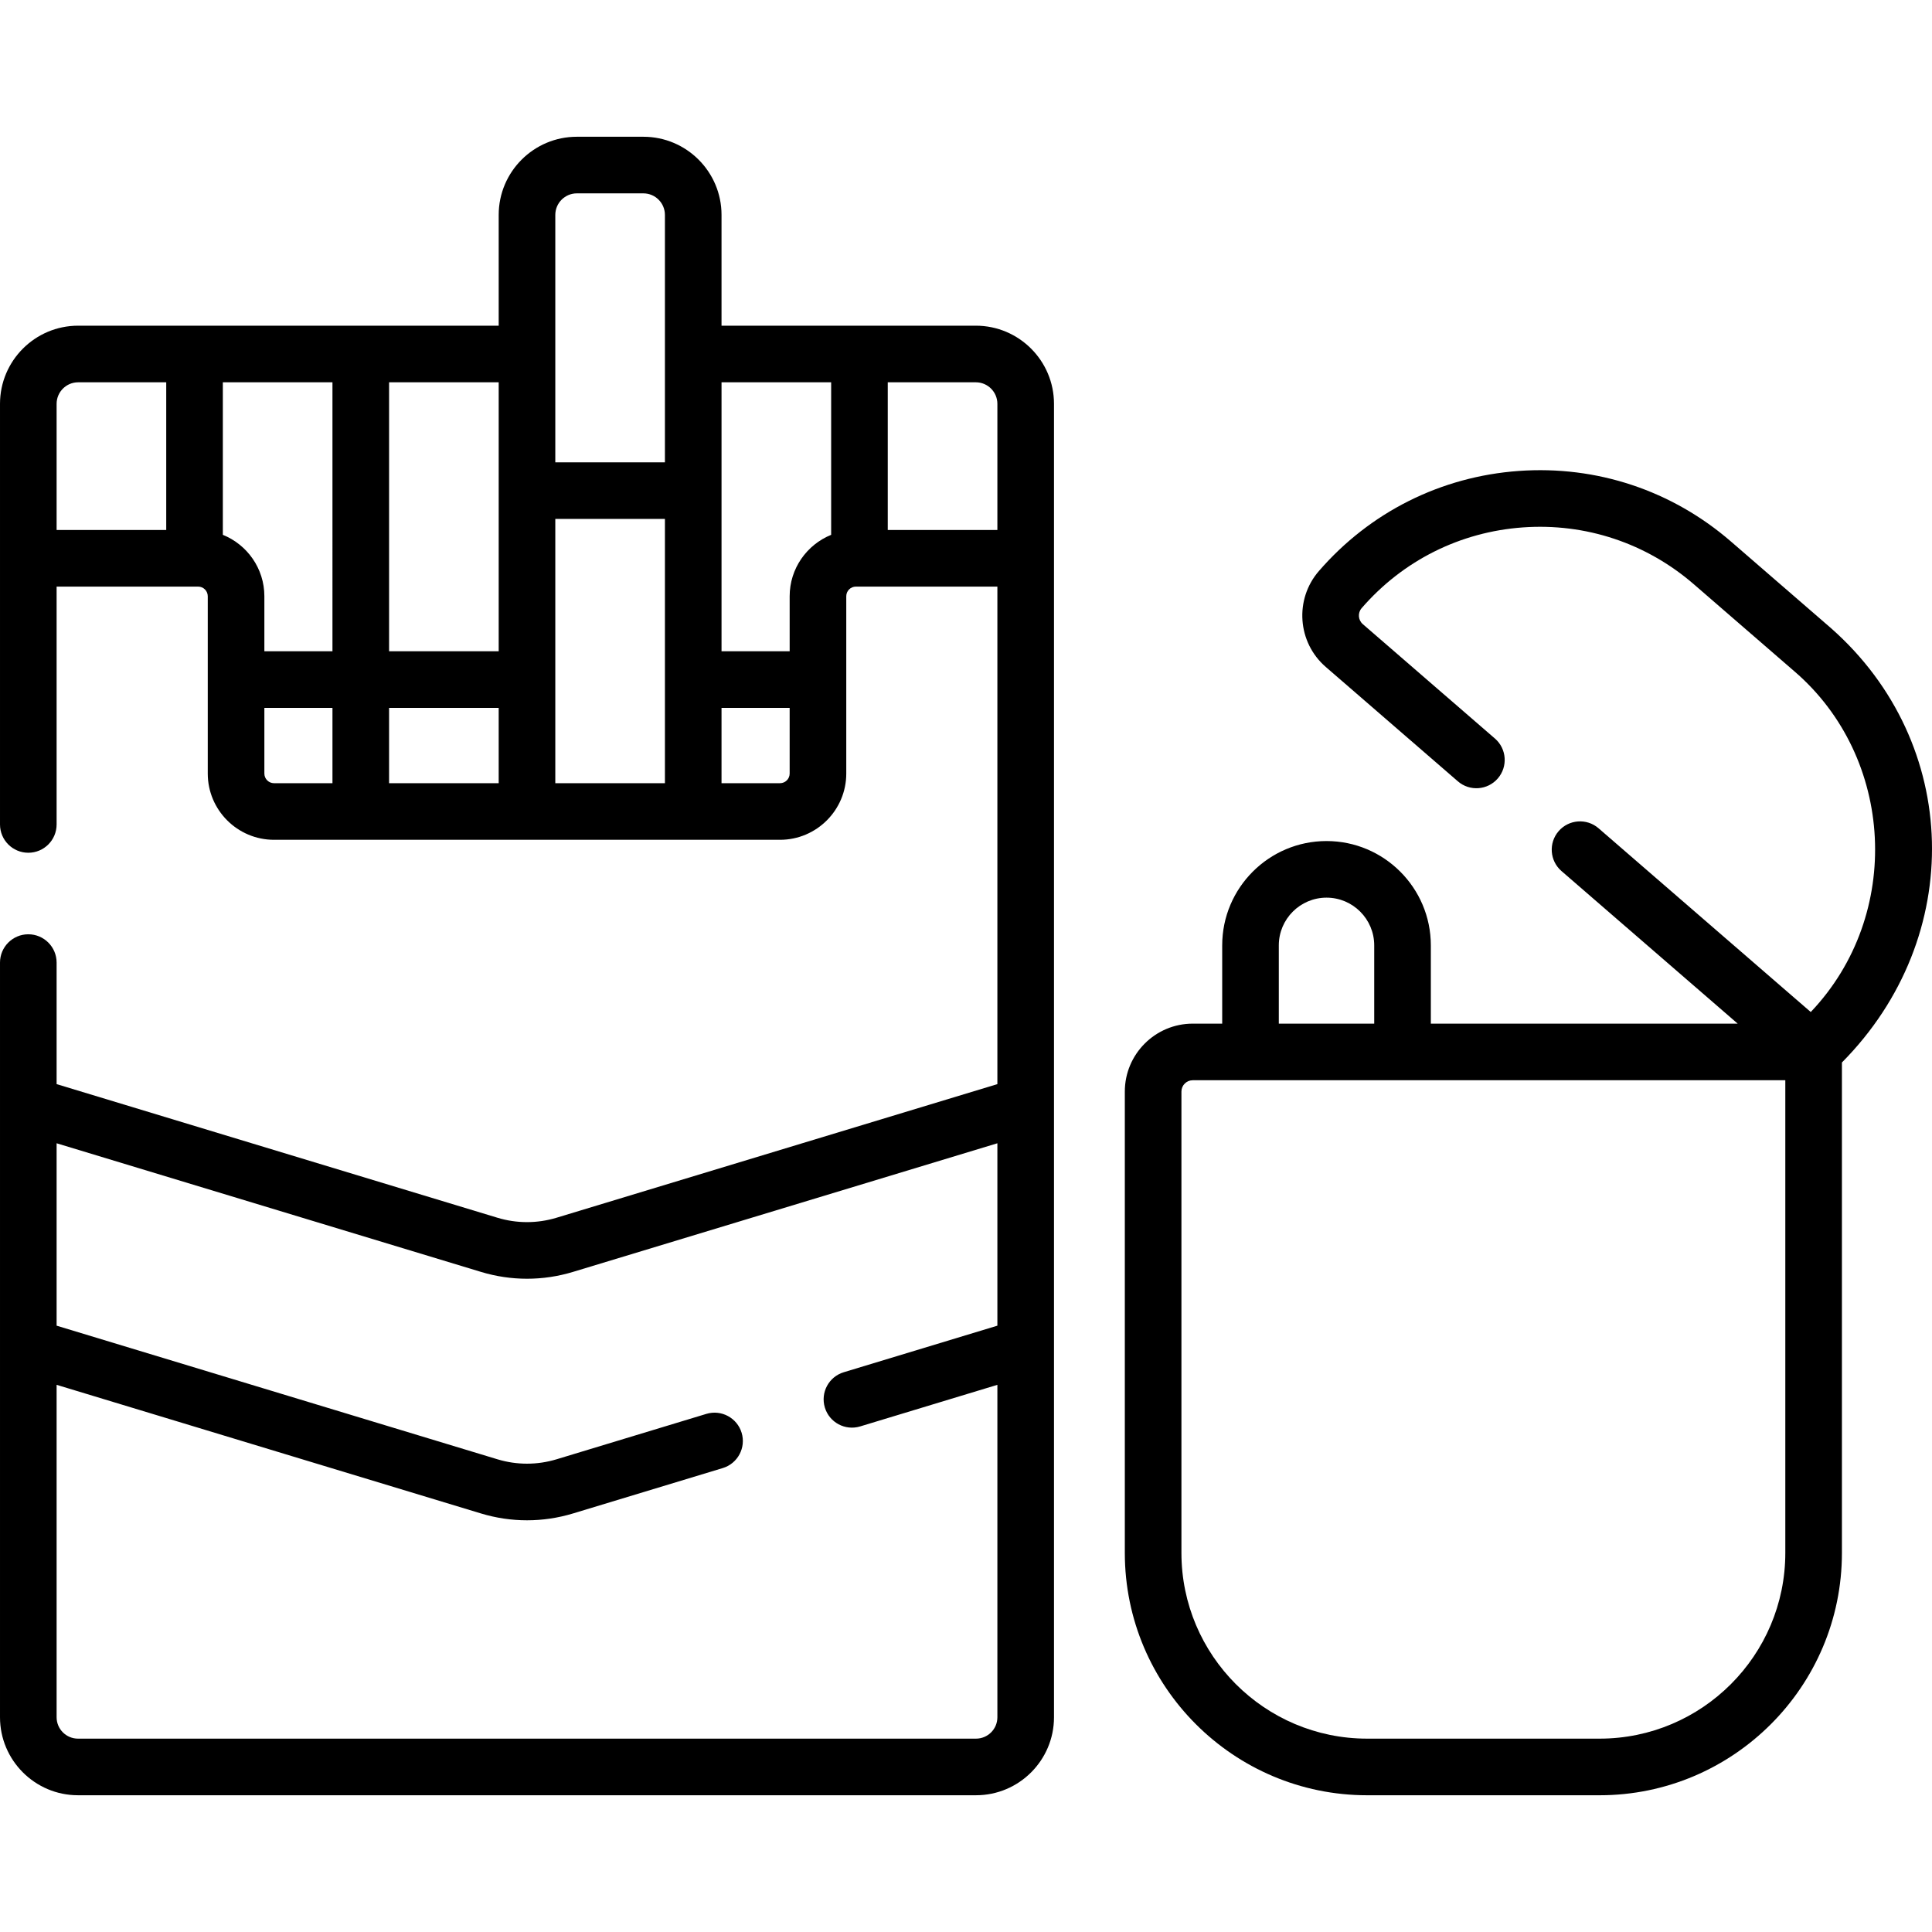 <?xml version="1.0" encoding="UTF-8" standalone="no"?>
<svg id="Capa_1" enable-background="new 0 0 511.936 511.936" height="512" viewBox="0 0 511.936 511.936" width="512" xmlns="http://www.w3.org/2000/svg"><g><path d="m258.574 86.3h-67.386v-29.355c0-11.419-9.29-20.709-20.708-20.709h-17.63c-11.419 0-20.708 9.29-20.708 20.709v29.355h-111.433c-11.419 0-20.709 9.29-20.709 20.709v111.452c0 4.143 3.358 7.5 7.5 7.5s7.5-3.357 7.5-7.5v-63.026h37.495c1.41 0 2.556 1.146 2.556 2.557v46.98c0 9.681 7.876 17.557 17.557 17.557h134.077c9.681 0 17.557-7.876 17.557-17.557v-46.98c0-1.41 1.146-2.557 2.556-2.557h37.485v131.832l-116.796 35.401c-5.134 1.557-10.56 1.557-15.691 0l-116.796-35.401v-32.203c0-4.143-3.358-7.5-7.5-7.5s-7.5 3.357-7.5 7.5v199.971c0 11.396 9.271 20.666 20.666 20.666h237.951c11.396 0 20.667-9.271 20.667-20.666v-348.026c-.001-11.419-9.291-20.709-20.71-20.709zm-38.338 15v40.419c-6.437 2.606-10.994 8.912-10.994 16.272v14.578h-18.053v-71.269zm-117.142 86.27h29.047v19.959h-29.047zm44.048-50.066h29.047v70.024h-29.047zm0-80.559c0-3.148 2.561-5.709 5.708-5.709h17.63c3.147 0 5.708 2.561 5.708 5.709v65.56h-29.047v-65.56zm-15 115.625h-29.047v-71.27h29.047zm-44.048 0h-18.043v-14.578c0-7.364-4.562-13.672-11.004-16.276v-40.416h29.047zm-67.385-71.27h23.338v39.135h-29.047v-33.426c0-3.148 2.561-5.709 5.709-5.709zm49.342 103.672v-17.402h18.043v19.959h-15.486c-1.41 0-2.557-1.147-2.557-2.557zm136.634 2.557h-15.497v-19.959h18.053v17.402c.001 1.41-1.146 2.557-2.556 2.557zm28.551-67.094v-39.135h23.338c3.148 0 5.709 2.561 5.709 5.709v33.426zm23.381 320.266h-237.951c-3.124 0-5.666-2.542-5.666-5.666v-88.087l112.445 34.082c3.99 1.209 8.093 1.813 12.197 1.813 4.103 0 8.208-.604 12.197-1.813l39.674-12.025c3.964-1.202 6.203-5.39 5.002-9.354-1.202-3.964-5.391-6.203-9.354-5.002l-39.673 12.025c-5.134 1.557-10.56 1.557-15.691 0l-116.797-35.4v-48.333l112.445 34.082c7.979 2.418 16.415 2.418 24.393 0l112.445-34.082v48.333l-40.715 12.34c-3.964 1.201-6.204 5.389-5.002 9.354 1.201 3.963 5.389 6.201 9.353 5.002l36.364-11.022v88.087c0 3.124-2.542 5.666-5.666 5.666z"/><path d="m485.264 166.524-26.612-23.044c-15.63-13.533-35.591-20.172-56.218-18.69-20.623 1.481-39.434 10.905-52.969 26.536-6.496 7.502-5.678 18.893 1.825 25.391l35.011 30.316c3.132 2.713 7.869 2.371 10.58-.761 2.711-3.131 2.371-7.867-.76-10.579l-35.011-30.315c-1.251-1.084-1.388-2.982-.304-4.233 10.912-12.601 26.078-20.199 42.704-21.394 16.628-1.188 32.723 4.157 45.324 15.069l26.612 23.044c26.594 22.83 28.843 64.576 4.361 90.296l-56.225-48.687c-3.132-2.712-7.869-2.371-10.58.761-2.711 3.131-2.371 7.867.76 10.579l46.685 40.426h-81.31v-20.74c0-15.241-12.4-27.642-27.641-27.642s-27.641 12.4-27.641 27.642v20.74h-7.803c-9.925 0-18 8.075-18 18v122.252c0 35.405 28.805 64.21 64.21 64.21h61.594c35.405 0 64.21-28.805 64.21-64.21v-129.956c32.95-33.257 31.573-84.613-2.802-115.011zm-146.409 83.974c0-6.971 5.671-12.642 12.641-12.642s12.641 5.671 12.641 12.642v20.74h-25.282zm134.211 160.993c0 27.135-22.076 49.21-49.21 49.21h-61.594c-27.134 0-49.21-22.075-49.21-49.21v-122.252c0-1.654 1.346-3 3-3h157.014z"/></g></svg>